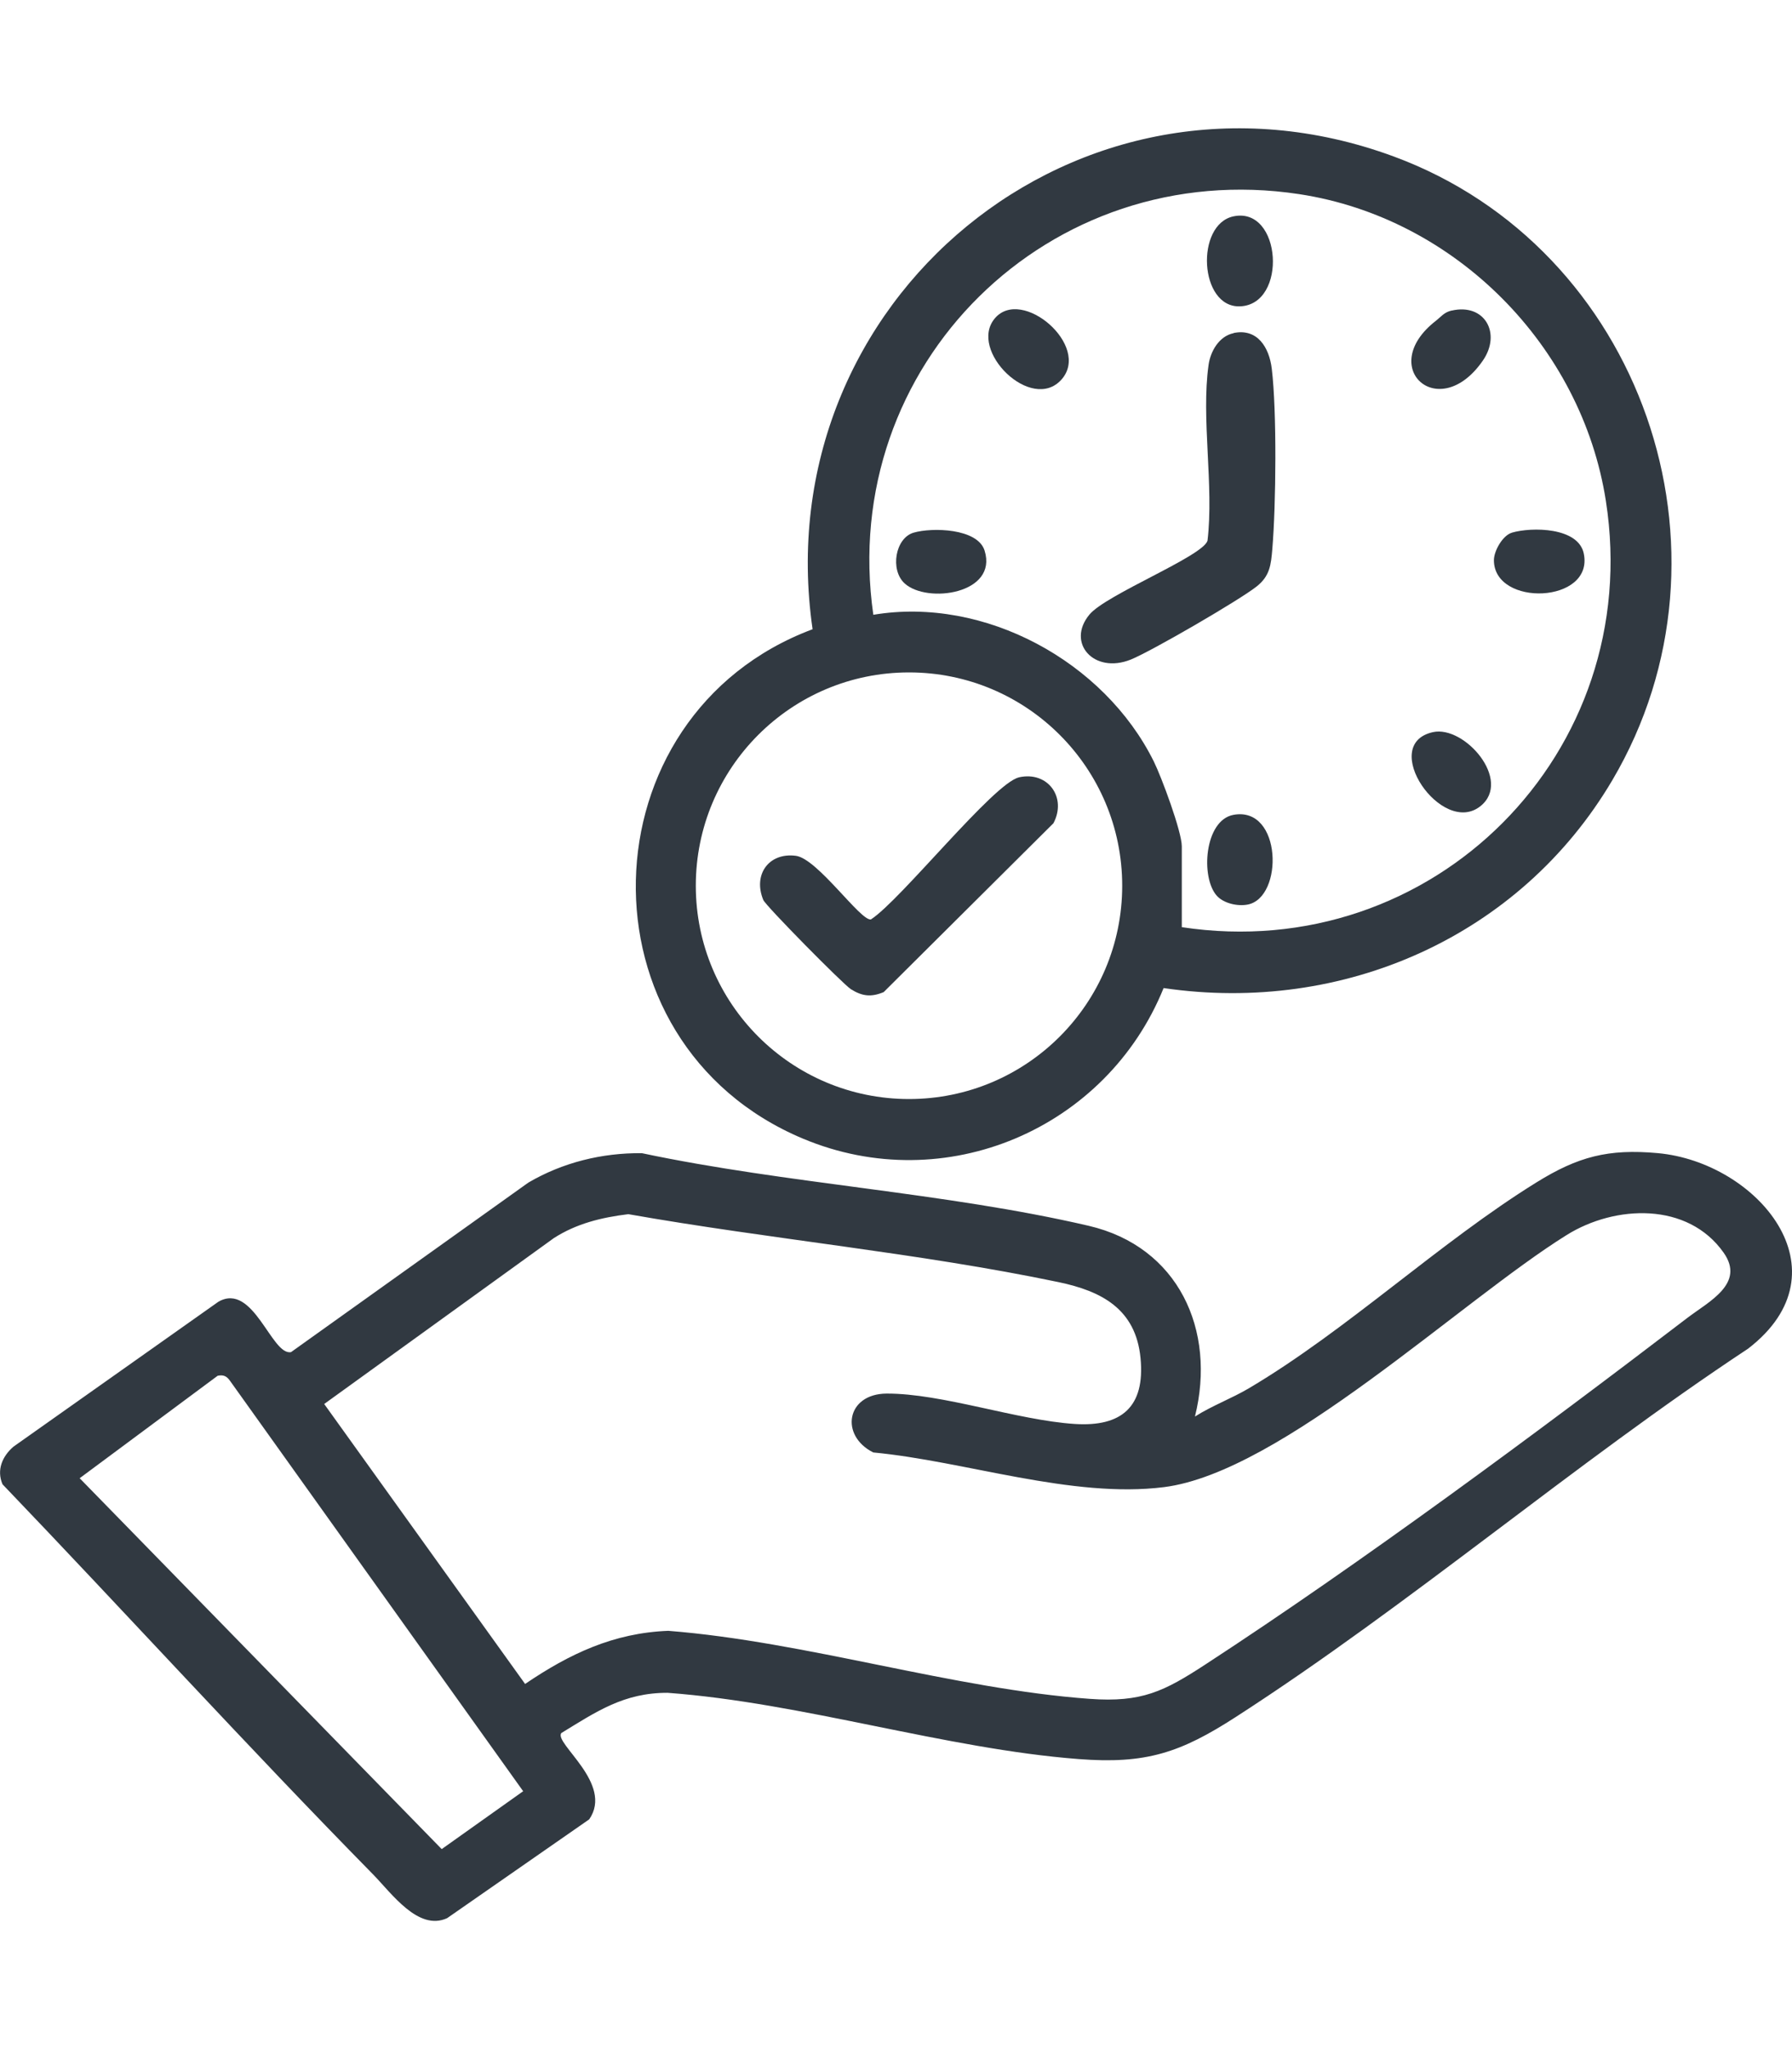 <?xml version="1.0" encoding="UTF-8"?>
<svg id="Layer_1" xmlns="http://www.w3.org/2000/svg" version="1.1" viewBox="0 0 350 400">
  <!-- Generator: Adobe Illustrator 30.0.0, SVG Export Plug-In . SVG Version: 2.1.1 Build 123)  -->
  <defs>
    <style>
      .st0 {
        fill: #313941;
      }
    </style>
  </defs>
  <path class="st0" d="M109.62,338.32c-1.4,2.03,10.28,9.87,5.46,16.83l-27.75,19.29c-5.64,2.58-10.82-4.83-14.51-8.59-24.51-24.93-48.17-50.91-72.33-76.11-1.19-2.8-.04-5.46,2.14-7.34l40.04-28.3c6.85-3.89,10.38,10.63,14.18,9.84l46.35-33.09c6.69-3.92,14.36-5.82,22.17-5.74,28.31,5.99,59.25,7.66,87.24,14.17,17.52,4.07,24.99,20.33,20.78,37.24,3.37-2.14,7.17-3.52,10.61-5.56,19.19-11.38,37.09-28.38,56.11-40.16,8.09-5.01,13.98-6.58,23.67-5.7,19.43,1.77,37.41,23,17.63,38.18-33.92,22.41-66.02,49.96-100.06,71.9-10.78,6.95-17.5,9.23-30.72,8.2-25.93-1.99-53.95-11-80.24-12.93-8.53-.02-13.87,3.65-20.78,7.87h0ZM122.68,237.02c-5.18.64-10.06,1.81-14.51,4.67l-44.85,32.38,39.24,54.65c8.65-5.87,17.26-9.96,27.96-10.37,26.91,2.11,55.76,11.36,82.32,13.28,10.14.74,14.53-1.45,22.63-6.74,30.53-19.9,64.97-45.38,94.07-67.61,4.22-3.22,11.36-6.69,7.12-12.73-7-9.96-21.21-9.36-30.66-3.47-20.75,12.91-55.74,46.33-78.65,49.22-18.01,2.26-38.79-5.07-56.79-6.77-6.56-3.28-5.29-11.44,2.6-11.49,10.83-.05,25.5,5.2,36.75,5.93,9.14.59,13.77-3.33,12.85-12.85-.92-9.64-7.68-13.1-16.02-14.84-27.35-5.72-56.46-8.39-84.05-13.27h0ZM42.51,268.56l-26.95,20,70.71,72.4,15.91-11.3-57.26-80.12c-.65-.92-1.28-1.21-2.41-.98h0Z"/>
  <path class="st0" d="M227.27,192.87c-11.16,27.54-42.69,41.02-70.42,29.41-44.7-18.72-43.01-82.67,1.86-99.45-9.3-64.13,51.9-114.96,113.46-92.3,48.48,17.85,69.09,77.1,42.75,121.75-18.03,30.55-52.56,45.74-87.64,40.6h0ZM230.83,180.99c49,7.43,90.48-34,82.82-83.19-4.72-30.34-29.47-55.27-59.88-59.9-48.82-7.43-90.19,33.36-83.2,82.11,21.72-3.63,45.09,9.1,54.78,28.63,1.5,3.02,5.47,13.69,5.47,16.57v15.8h0ZM219.18,172.9c0-23-18.64-41.64-41.64-41.64s-41.64,18.64-41.64,41.64,18.64,41.64,41.64,41.64,41.64-18.64,41.64-41.64h0Z"/>
  <path class="st0" d="M240.93,65.01c4.68-.97,6.96,2.84,7.46,6.94,1.01,8.29.83,26.7.11,35.22-.26,3.11-.48,5.25-3.02,7.28-3.34,2.67-20.67,12.72-24.64,14.31-7.2,2.87-12.63-3.28-8.06-8.79,3.25-3.92,22.13-11.36,23.06-14.42,1.28-10.75-1.27-23.87.21-34.33.37-2.65,2.06-5.6,4.88-6.18h0Z"/>
  <path class="st0" d="M240.93,42.23c9.4-1.95,10.59,17.21,1.27,17.57-7.99.31-8.77-16.02-1.27-17.57Z"/>
  <path class="st0" d="M237.68,174.88c-3.23-3.53-2.47-14.79,3.25-15.82,9.49-1.71,9.81,16.19,2.74,17.52-1.95.37-4.64-.22-5.99-1.7h0Z"/>
  <path class="st0" d="M279.87,142.92c6.17-1.36,15.54,9.42,9.29,14.44-7.52,6.04-19.99-12.08-9.29-14.44Z"/>
  <path class="st0" d="M194.3,62.15c5.27-6.25,18.86,5.38,13.02,11.94s-18.29-5.69-13.02-11.94Z"/>
  <path class="st0" d="M176.68,113.88c-2.88-2.64-1.83-8.85,1.76-9.9s12.49-.87,13.86,3.49c2.66,8.45-11.23,10.43-15.62,6.41h0Z"/>
  <path class="st0" d="M295.28,103.98c3.87-1.13,12.98-1.09,14.05,4.07,2.04,9.79-17.55,10.5-17.55,1.3,0-1.82,1.72-4.84,3.5-5.36h0Z"/>
  <path class="st0" d="M283.53,60.63c6.43-1.48,9.77,4.43,6.09,9.76-8.58,12.42-20.83,1.31-9.21-7.74,1.04-.81,1.64-1.7,3.11-2.03Z"/>
  <path class="st0" d="M199.03,151.74c5.64-1.25,9.38,3.93,6.72,8.96l-33.16,32.97c-2.43,1.01-4.19.82-6.4-.57-1.51-.95-16.65-16.29-17.11-17.42-2.05-4.97,1.09-9.3,6.36-8.62,4.24.55,12.64,12.78,14.66,12.42,5.82-3.75,23.99-26.64,28.92-27.73h0Z"/>
</svg>